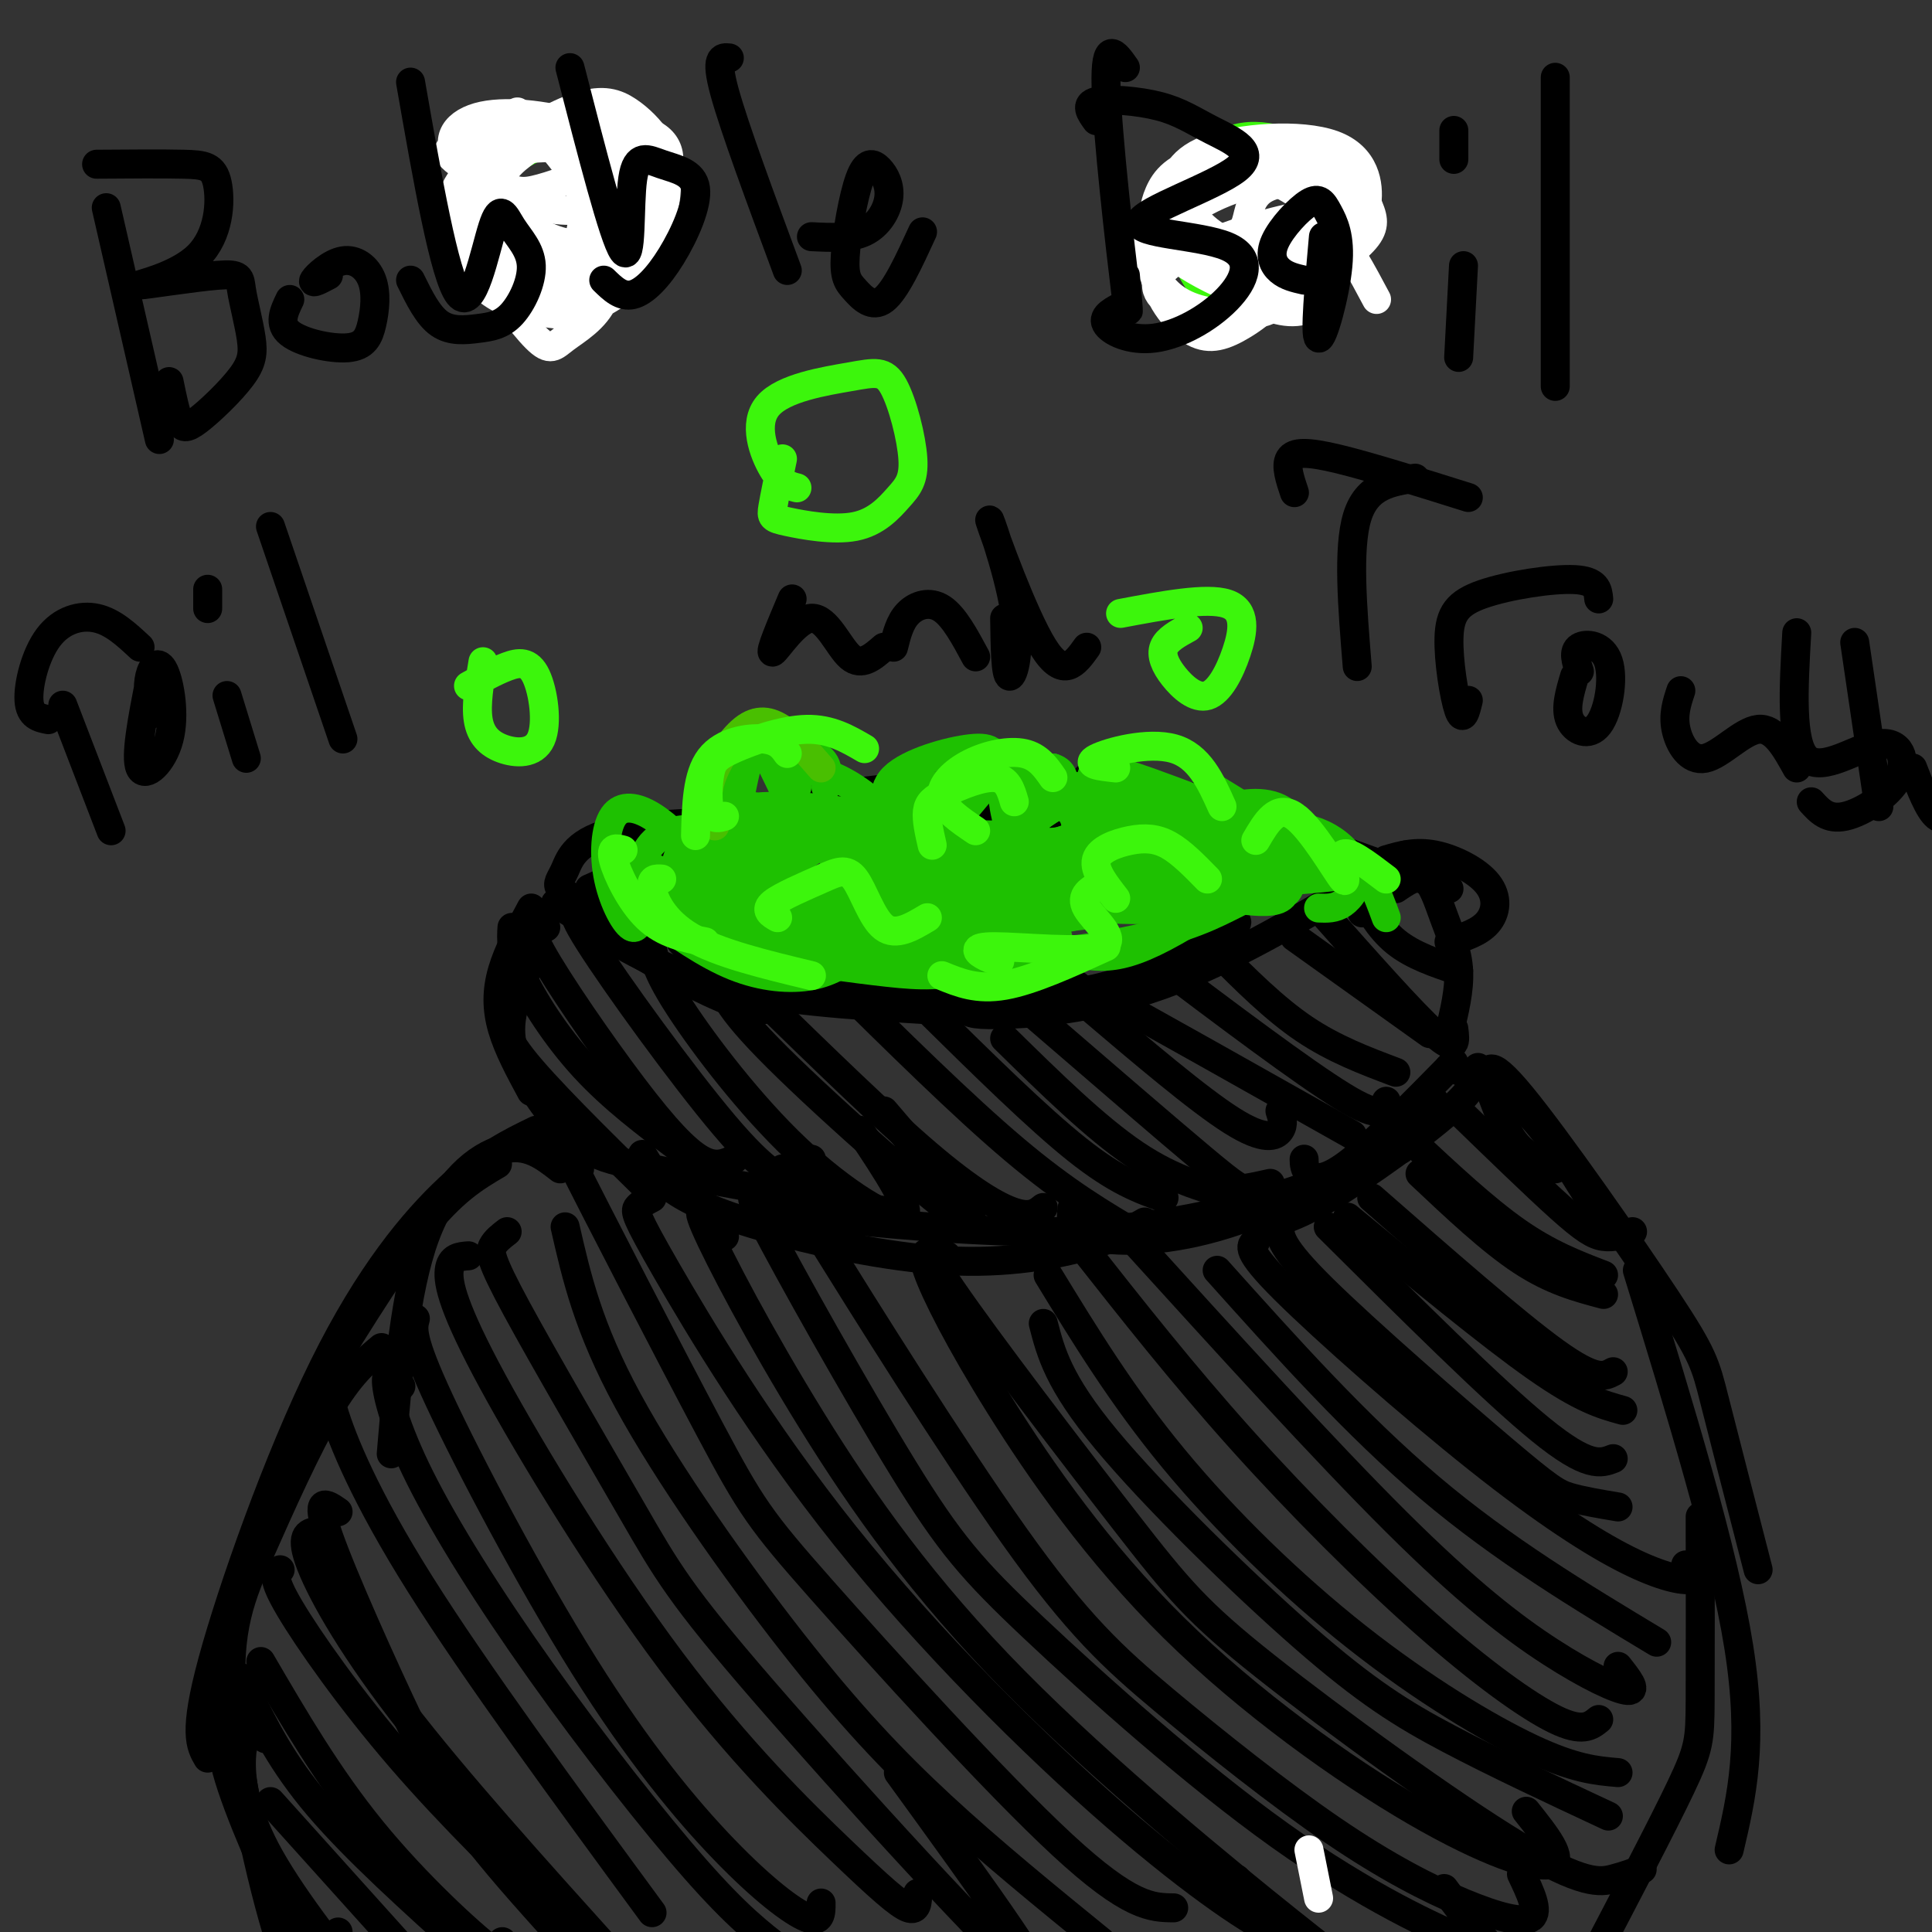 <svg viewBox='0 0 400 400' version='1.1' xmlns='http://www.w3.org/2000/svg' xmlns:xlink='http://www.w3.org/1999/xlink'><rect x="0" y="0" width="400" height="400" fill="#333333" stroke="none"/><g fill='none' stroke='#000000' stroke-width='6' stroke-linecap='round' stroke-linejoin='round'><path d='M115,187c9.800,6.044 19.600,12.089 27,16c7.400,3.911 12.400,5.689 15,6c2.600,0.311 2.800,-0.844 3,-2'/><path d='M118,186c0.156,1.311 0.311,2.622 5,6c4.689,3.378 13.911,8.822 26,12c12.089,3.178 27.044,4.089 42,5'/><path d='M141,195c1.822,1.800 3.644,3.600 7,6c3.356,2.400 8.244,5.400 21,6c12.756,0.600 33.378,-1.200 54,-3'/><path d='M161,198c4.705,3.079 9.409,6.157 16,8c6.591,1.843 15.067,2.450 25,2c9.933,-0.450 21.322,-1.956 31,-5c9.678,-3.044 17.644,-7.627 21,-10c3.356,-2.373 2.102,-2.535 0,-3c-2.102,-0.465 -5.051,-1.232 -8,-2'/><path d='M200,206c-0.292,1.101 -0.583,2.202 0,3c0.583,0.798 2.042,1.292 9,1c6.958,-0.292 19.417,-1.369 34,-7c14.583,-5.631 31.292,-15.815 48,-26'/><path d='M287,178c3.030,-0.887 6.060,-1.774 10,-1c3.940,0.774 8.792,3.208 11,6c2.208,2.792 1.774,5.940 0,8c-1.774,2.060 -4.887,3.030 -8,4'/><path d='M289,184c2.185,-1.500 4.369,-3.000 6,-2c1.631,1.000 2.708,4.500 4,8c1.292,3.500 2.798,7.000 3,11c0.202,4.000 -0.899,8.500 -2,13'/><path d='M110,188c-2.400,4.444 -4.800,8.889 -6,13c-1.200,4.111 -1.200,7.889 0,12c1.200,4.111 3.600,8.556 6,13'/><path d='M109,201c-2.000,4.917 -4.000,9.833 -3,15c1.000,5.167 5.000,10.583 9,16'/><path d='M116,242c-3.444,-2.689 -6.889,-5.378 -12,-4c-5.111,1.378 -11.889,6.822 -16,18c-4.111,11.178 -5.556,28.089 -7,45'/><path d='M103,241c-4.667,2.750 -9.333,5.500 -16,14c-6.667,8.500 -15.333,22.750 -24,37'/><path d='M111,234c-5.345,2.583 -10.690,5.167 -18,12c-7.310,6.833 -16.583,17.917 -26,37c-9.417,19.083 -18.976,46.167 -23,61c-4.024,14.833 -2.512,17.417 -1,20'/><path d='M79,279c-3.309,2.778 -6.619,5.557 -11,13c-4.381,7.443 -9.834,19.552 -14,29c-4.166,9.448 -7.045,16.236 -6,31c1.045,14.764 6.013,37.504 10,50c3.987,12.496 6.994,14.748 10,17'/><path d='M300,221c5.333,1.833 10.667,3.667 16,9c5.333,5.333 10.667,14.167 16,23'/><path d='M308,225c-0.190,-3.488 -0.381,-6.976 7,2c7.381,8.976 22.333,30.417 30,42c7.667,11.583 8.048,13.310 10,21c1.952,7.690 5.476,21.345 9,35'/><path d='M339,263c8.917,29.000 17.833,58.000 21,78c3.167,20.000 0.583,31.000 -2,42'/><path d='M352,314c0.022,14.867 0.044,29.733 0,38c-0.044,8.267 -0.156,9.933 -4,18c-3.844,8.067 -11.422,22.533 -19,37'/><path d='M51,348c-1.621,-0.979 -3.242,-1.957 -4,-1c-0.758,0.957 -0.653,3.850 -1,7c-0.347,3.150 -1.144,6.556 2,16c3.144,9.444 10.231,24.927 14,32c3.769,7.073 4.220,5.735 5,4c0.780,-1.735 1.890,-3.868 3,-6'/><path d='M55,360c-1.024,-0.607 -2.048,-1.214 -3,-1c-0.952,0.214 -1.833,1.250 -2,5c-0.167,3.750 0.381,10.214 5,19c4.619,8.786 13.310,19.893 22,31'/><path d='M118,232c-1.435,0.458 -2.869,0.917 -2,2c0.869,1.083 4.042,2.792 6,4c1.958,1.208 2.702,1.917 13,4c10.298,2.083 30.149,5.542 50,9'/><path d='M133,239c1.324,2.281 2.648,4.561 6,7c3.352,2.439 8.734,5.035 19,8c10.266,2.965 25.418,6.298 38,7c12.582,0.702 22.595,-1.228 29,-3c6.405,-1.772 9.203,-3.386 12,-5'/><path d='M162,242c1.869,3.276 3.738,6.552 3,8c-0.738,1.448 -4.085,1.069 5,2c9.085,0.931 30.600,3.174 48,3c17.400,-0.174 30.686,-2.764 42,-6c11.314,-3.236 20.657,-7.118 30,-11'/><path d='M222,250c-0.339,2.381 -0.679,4.762 4,6c4.679,1.238 14.375,1.333 26,-2c11.625,-3.333 25.179,-10.095 33,-15c7.821,-4.905 9.911,-7.952 12,-11'/><path d='M255,247c1.125,2.619 2.250,5.238 5,6c2.750,0.762 7.125,-0.333 15,-5c7.875,-4.667 19.250,-12.905 25,-18c5.750,-5.095 5.875,-7.048 6,-9'/><path d='M270,240c0.022,1.022 0.044,2.044 1,3c0.956,0.956 2.844,1.844 8,-2c5.156,-3.844 13.578,-12.422 22,-21'/><path d='M56,373c0.000,0.000 27.000,30.000 27,30'/><path d='M51,350c3.667,7.500 7.333,15.000 15,24c7.667,9.000 19.333,19.500 31,30'/><path d='M54,344c6.978,11.956 13.956,23.911 23,35c9.044,11.089 20.156,21.311 25,25c4.844,3.689 3.422,0.844 2,-2'/><path d='M58,325c-0.933,0.733 -1.867,1.467 2,8c3.867,6.533 12.533,18.867 23,31c10.467,12.133 22.733,24.067 35,36'/><path d='M66,317c-1.978,0.222 -3.956,0.444 -2,6c1.956,5.556 7.844,16.444 19,31c11.156,14.556 27.578,32.778 44,51'/><path d='M69,284c-0.933,0.889 -1.867,1.778 0,8c1.867,6.222 6.533,17.778 18,36c11.467,18.222 29.733,43.111 48,68'/><path d='M83,287c-1.530,-1.775 -3.059,-3.550 -3,-1c0.059,2.550 1.707,9.426 7,20c5.293,10.574 14.233,24.847 25,40c10.767,15.153 23.362,31.187 32,41c8.638,9.813 13.319,13.407 18,17'/><path d='M86,273c-0.536,1.992 -1.072,3.984 5,17c6.072,13.016 18.751,37.056 30,55c11.249,17.944 21.067,29.793 29,38c7.933,8.207 13.981,12.774 17,14c3.019,1.226 3.010,-0.887 3,-3'/><path d='M97,260c-1.842,0.133 -3.685,0.267 -4,3c-0.315,2.733 0.896,8.067 9,23c8.104,14.933 23.100,39.467 37,58c13.900,18.533 26.704,31.067 35,39c8.296,7.933 12.085,11.267 14,12c1.915,0.733 1.958,-1.133 2,-3'/><path d='M105,255c-1.194,0.916 -2.387,1.832 -3,3c-0.613,1.168 -0.645,2.586 5,13c5.645,10.414 16.967,29.822 24,42c7.033,12.178 9.778,17.125 27,37c17.222,19.875 48.921,54.679 56,60c7.079,5.321 -10.460,-18.839 -28,-43'/><path d='M117,254c2.375,10.405 4.750,20.810 13,36c8.250,15.190 22.375,35.167 34,50c11.625,14.833 20.750,24.524 31,34c10.250,9.476 21.625,18.738 33,28'/><path d='M120,242c-3.794,-6.589 -7.589,-13.177 -2,-2c5.589,11.177 20.560,40.120 29,56c8.440,15.880 10.349,18.699 23,33c12.651,14.301 36.043,40.086 50,53c13.957,12.914 18.478,12.957 23,13'/><path d='M135,248c-1.206,0.627 -2.411,1.254 -3,2c-0.589,0.746 -0.561,1.612 6,13c6.561,11.388 19.656,33.300 37,55c17.344,21.700 38.939,43.188 56,58c17.061,14.812 29.589,22.946 33,24c3.411,1.054 -2.294,-4.973 -8,-11'/><path d='M150,256c-3.343,-4.122 -6.686,-8.244 -4,-2c2.686,6.244 11.400,22.853 22,40c10.600,17.147 23.086,34.832 42,54c18.914,19.168 44.255,39.818 57,50c12.745,10.182 12.893,9.895 14,10c1.107,0.105 3.173,0.601 4,0c0.827,-0.601 0.413,-2.301 0,-4'/><path d='M162,256c-4.487,-6.344 -8.974,-12.688 -4,-3c4.974,9.688 19.411,35.407 29,51c9.589,15.593 14.332,21.059 27,33c12.668,11.941 33.262,30.355 51,43c17.738,12.645 32.622,19.520 39,22c6.378,2.480 4.251,0.566 2,-2c-2.251,-2.566 -4.625,-5.783 -7,-9'/><path d='M173,261c-4.555,-7.221 -9.111,-14.442 -2,-3c7.111,11.442 25.888,41.545 39,60c13.112,18.455 20.561,25.260 31,34c10.439,8.740 23.870,19.415 35,27c11.130,7.585 19.958,12.081 27,15c7.042,2.919 12.298,4.263 14,3c1.702,-1.263 -0.149,-5.131 -2,-9'/><path d='M194,260c-1.796,-0.788 -3.591,-1.575 -2,3c1.591,4.575 6.570,14.513 15,28c8.430,13.487 20.311,30.522 36,46c15.689,15.478 35.185,29.398 50,38c14.815,8.602 24.947,11.886 28,11c3.053,-0.886 -0.974,-5.943 -5,-11'/><path d='M196,260c-3.156,-1.852 -6.313,-3.703 1,7c7.313,10.703 25.095,33.962 36,48c10.905,14.038 14.933,18.856 29,30c14.067,11.144 38.172,28.616 52,37c13.828,8.384 17.379,7.681 20,7c2.621,-0.681 4.310,-1.341 6,-2'/><path d='M216,274c1.554,6.036 3.107,12.071 13,24c9.893,11.929 28.125,29.750 41,41c12.875,11.250 20.393,15.929 30,21c9.607,5.071 21.304,10.536 33,16'/><path d='M217,264c7.655,12.530 15.310,25.060 26,38c10.690,12.940 24.417,26.292 38,37c13.583,10.708 27.024,18.774 36,23c8.976,4.226 13.488,4.613 18,5'/><path d='M224,258c10.399,13.202 20.798,26.405 33,40c12.202,13.595 26.208,27.583 38,38c11.792,10.417 21.369,17.262 27,20c5.631,2.738 7.315,1.369 9,0'/><path d='M234,256c20.113,22.149 40.226,44.298 55,59c14.774,14.702 24.208,21.958 32,27c7.792,5.042 13.940,7.869 16,8c2.060,0.131 0.030,-2.435 -2,-5'/><path d='M252,263c14.417,16.083 28.833,32.167 44,45c15.167,12.833 31.083,22.417 47,32'/><path d='M260,257c-1.159,0.863 -2.319,1.726 6,10c8.319,8.274 26.116,23.960 40,35c13.884,11.040 23.853,17.434 31,21c7.147,3.566 11.470,4.305 13,4c1.530,-0.305 0.265,-1.652 -1,-3'/><path d='M265,254c-0.024,2.048 -0.048,4.095 9,13c9.048,8.905 27.167,24.667 37,33c9.833,8.333 11.381,9.238 14,10c2.619,0.762 6.310,1.381 10,2'/><path d='M275,254c17.083,17.000 34.167,34.000 44,42c9.833,8.000 12.417,7.000 15,6'/><path d='M279,252c14.750,12.167 29.500,24.333 39,31c9.500,6.667 13.750,7.833 18,9'/><path d='M284,248c14.833,13.000 29.667,26.000 38,32c8.333,6.000 10.167,5.000 12,4'/><path d='M294,243c7.333,6.917 14.667,13.833 21,18c6.333,4.167 11.667,5.583 17,7'/><path d='M292,236c7.667,7.167 15.333,14.333 22,19c6.667,4.667 12.333,6.833 18,9'/><path d='M302,230c8.000,7.756 16.000,15.511 21,20c5.000,4.489 7.000,5.711 9,6c2.000,0.289 4.000,-0.356 6,-1'/><path d='M309,227c1.417,3.750 2.833,7.500 5,10c2.167,2.500 5.083,3.750 8,5'/><path d='M106,210c-1.333,1.500 -2.667,3.000 2,9c4.667,6.000 15.333,16.500 26,27'/><path d='M106,192c-0.156,2.489 -0.311,4.978 2,10c2.311,5.022 7.089,12.578 13,19c5.911,6.422 12.956,11.711 20,17'/><path d='M113,192c-2.196,-0.607 -4.393,-1.214 -1,5c3.393,6.214 12.375,19.250 19,28c6.625,8.750 10.893,13.214 14,15c3.107,1.786 5.054,0.893 7,0'/><path d='M123,191c-3.201,-2.266 -6.402,-4.533 -1,4c5.402,8.533 19.407,27.864 28,38c8.593,10.136 11.775,11.075 14,12c2.225,0.925 3.493,1.836 4,1c0.507,-0.836 0.254,-3.418 0,-6'/><path d='M135,196c0.530,2.738 1.060,5.476 6,13c4.940,7.524 14.292,19.833 24,29c9.708,9.167 19.774,15.190 22,14c2.226,-1.190 -3.387,-9.595 -9,-18'/><path d='M149,202c0.356,2.889 0.711,5.778 12,17c11.289,11.222 33.511,30.778 39,34c5.489,3.222 -5.756,-9.889 -17,-23'/><path d='M158,207c12.489,12.156 24.978,24.311 34,32c9.022,7.689 14.578,10.911 18,12c3.422,1.089 4.711,0.044 6,-1'/><path d='M172,202c13.667,13.500 27.333,27.000 38,36c10.667,9.000 18.333,13.500 26,18'/><path d='M192,209c11.417,11.250 22.833,22.500 31,29c8.167,6.500 13.083,8.250 18,10'/><path d='M208,215c9.417,9.250 18.833,18.500 27,24c8.167,5.500 15.083,7.250 22,9'/><path d='M214,210c13.889,11.978 27.778,23.956 35,30c7.222,6.044 7.778,6.156 9,6c1.222,-0.156 3.111,-0.578 5,-1'/><path d='M225,208c11.556,9.822 23.111,19.644 30,24c6.889,4.356 9.111,3.244 10,2c0.889,-1.244 0.444,-2.622 0,-4'/><path d='M232,209c-5.000,-3.167 -10.000,-6.333 -2,-2c8.000,4.333 29.000,16.167 50,28'/><path d='M238,198c15.917,12.000 31.833,24.000 40,29c8.167,5.000 8.583,3.000 9,1'/><path d='M252,197c5.917,5.917 11.833,11.833 18,16c6.167,4.167 12.583,6.583 19,9'/><path d='M268,194c0.000,0.000 28.000,20.000 28,20'/><path d='M273,188c9.667,10.917 19.333,21.833 24,26c4.667,4.167 4.333,1.583 4,-1'/><path d='M281,184c2.250,4.083 4.500,8.167 8,11c3.500,2.833 8.250,4.417 13,6'/><path d='M122,188c-2.571,-1.464 -5.143,-2.929 -6,-4c-0.857,-1.071 0.000,-1.750 1,-4c1.000,-2.250 2.143,-6.071 11,-8c8.857,-1.929 25.429,-1.964 42,-2'/><path d='M122,184c13.822,-6.178 27.644,-12.356 39,-16c11.356,-3.644 20.244,-4.756 28,-5c7.756,-0.244 14.378,0.378 21,1'/><path d='M131,187c-2.421,0.271 -4.842,0.542 -5,-1c-0.158,-1.542 1.947,-4.898 3,-8c1.053,-3.102 1.053,-5.951 18,-8c16.947,-2.049 50.842,-3.300 67,-3c16.158,0.300 14.579,2.150 13,4'/><path d='M135,179c-1.844,-1.556 -3.689,-3.111 3,-5c6.689,-1.889 21.911,-4.111 45,-5c23.089,-0.889 54.044,-0.444 85,0'/><path d='M195,166c12.304,-0.565 24.607,-1.131 32,-1c7.393,0.131 9.875,0.958 18,4c8.125,3.042 21.893,8.298 29,12c7.107,3.702 7.554,5.851 8,8'/><path d='M225,161c4.833,0.083 9.667,0.167 20,4c10.333,3.833 26.167,11.417 42,19'/><path d='M247,165c0.000,0.000 53.000,19.000 53,19'/></g>
<g fill='none' stroke='#1EC101' stroke-width='6' stroke-linecap='round' stroke-linejoin='round'><path d='M133,185c-0.297,3.711 -0.593,7.423 -2,7c-1.407,-0.423 -3.923,-4.979 -5,-10c-1.077,-5.021 -0.713,-10.506 1,-13c1.713,-2.494 4.775,-1.998 8,0c3.225,1.998 6.612,5.499 10,9'/><path d='M136,180c-1.283,0.334 -2.566,0.669 -3,0c-0.434,-0.669 -0.019,-2.340 1,-4c1.019,-1.660 2.642,-3.307 6,-4c3.358,-0.693 8.452,-0.432 10,1c1.548,1.432 -0.451,4.033 -3,5c-2.549,0.967 -5.648,0.299 -4,-1c1.648,-1.299 8.042,-3.228 11,-5c2.958,-1.772 2.479,-3.386 2,-5'/><path d='M155,176c-1.548,0.958 -3.095,1.917 -3,-2c0.095,-3.917 1.833,-12.708 3,-17c1.167,-4.292 1.762,-4.083 3,-2c1.238,2.083 3.119,6.042 5,10'/><path d='M156,168c-2.304,-1.899 -4.607,-3.798 -6,-6c-1.393,-2.202 -1.875,-4.708 2,-6c3.875,-1.292 12.107,-1.369 16,0c3.893,1.369 3.446,4.185 3,7'/><path d='M165,163c-1.111,-1.162 -2.222,-2.324 -1,-3c1.222,-0.676 4.776,-0.866 9,1c4.224,1.866 9.116,5.789 9,7c-0.116,1.211 -5.241,-0.289 -2,-2c3.241,-1.711 14.848,-3.633 20,-4c5.152,-0.367 3.850,0.822 2,3c-1.850,2.178 -4.249,5.347 -6,6c-1.751,0.653 -2.856,-1.209 -3,-3c-0.144,-1.791 0.673,-3.512 5,-5c4.327,-1.488 12.163,-2.744 20,-4'/><path d='M218,159c3.535,1.008 2.371,5.530 0,8c-2.371,2.470 -5.950,2.890 -8,2c-2.050,-0.890 -2.572,-3.090 0,-4c2.572,-0.910 8.237,-0.531 12,0c3.763,0.531 5.625,1.213 7,4c1.375,2.787 2.263,7.678 2,9c-0.263,1.322 -1.679,-0.924 -4,-4c-2.321,-3.076 -5.548,-6.982 1,-7c6.548,-0.018 22.871,3.852 27,6c4.129,2.148 -3.935,2.574 -12,3'/><path d='M243,176c-1.007,-0.887 2.477,-4.605 7,-7c4.523,-2.395 10.086,-3.467 14,-2c3.914,1.467 6.178,5.474 6,8c-0.178,2.526 -2.797,3.572 -5,4c-2.203,0.428 -3.988,0.237 -6,-1c-2.012,-1.237 -4.249,-3.519 -3,-5c1.249,-1.481 5.984,-2.162 10,-2c4.016,0.162 7.314,1.167 10,3c2.686,1.833 4.762,4.493 5,7c0.238,2.507 -1.360,4.859 -3,6c-1.640,1.141 -3.320,1.070 -5,1'/><path d='M134,189c6.044,4.311 12.089,8.622 18,11c5.911,2.378 11.689,2.822 16,2c4.311,-0.822 7.156,-2.911 10,-5'/><path d='M141,187c2.857,3.280 5.714,6.560 13,9c7.286,2.440 19.000,4.042 27,5c8.000,0.958 12.286,1.274 18,0c5.714,-1.274 12.857,-4.137 20,-7'/><path d='M172,196c-3.314,1.925 -6.628,3.850 4,4c10.628,0.150 35.199,-1.475 51,-4c15.801,-2.525 22.831,-5.949 27,-8c4.169,-2.051 5.477,-2.729 6,-4c0.523,-1.271 0.262,-3.136 0,-5'/><path d='M218,196c3.244,1.000 6.489,2.000 10,2c3.511,0.000 7.289,-1.000 13,-4c5.711,-3.000 13.356,-8.000 21,-13'/><path d='M152,190c1.631,-0.295 3.261,-0.589 4,0c0.739,0.589 0.586,2.062 -1,3c-1.586,0.938 -4.607,1.340 -8,-1c-3.393,-2.340 -7.159,-7.421 -8,-10c-0.841,-2.579 1.241,-2.655 6,-2c4.759,0.655 12.194,2.040 15,5c2.806,2.960 0.982,7.493 -2,10c-2.982,2.507 -7.123,2.987 -11,1c-3.877,-1.987 -7.489,-6.441 -8,-9c-0.511,-2.559 2.078,-3.224 8,-3c5.922,0.224 15.175,1.339 18,3c2.825,1.661 -0.778,3.870 -3,5c-2.222,1.130 -3.063,1.180 -6,0c-2.937,-1.180 -7.968,-3.590 -13,-6'/><path d='M143,186c-2.785,-2.238 -3.249,-4.833 -3,-7c0.249,-2.167 1.211,-3.906 6,-5c4.789,-1.094 13.405,-1.543 20,0c6.595,1.543 11.170,5.076 13,8c1.830,2.924 0.916,5.238 -2,6c-2.916,0.762 -7.836,-0.027 -14,-3c-6.164,-2.973 -13.574,-8.131 -15,-11c-1.426,-2.869 3.132,-3.449 9,-3c5.868,0.449 13.047,1.926 18,4c4.953,2.074 7.680,4.744 8,7c0.320,2.256 -1.769,4.097 -6,4c-4.231,-0.097 -10.606,-2.134 -14,-4c-3.394,-1.866 -3.807,-3.562 -5,-6c-1.193,-2.438 -3.167,-5.618 1,-7c4.167,-1.382 14.476,-0.966 20,0c5.524,0.966 6.262,2.483 7,4'/><path d='M186,173c2.135,1.399 3.972,2.898 5,5c1.028,2.102 1.247,4.808 0,7c-1.247,2.192 -3.959,3.869 -10,3c-6.041,-0.869 -15.412,-4.285 -20,-8c-4.588,-3.715 -4.395,-7.728 -5,-10c-0.605,-2.272 -2.008,-2.804 2,-3c4.008,-0.196 13.428,-0.056 21,2c7.572,2.056 13.295,6.027 18,11c4.705,4.973 8.392,10.949 6,14c-2.392,3.051 -10.862,3.178 -18,2c-7.138,-1.178 -12.944,-3.661 -17,-8c-4.056,-4.339 -6.363,-10.533 -6,-14c0.363,-3.467 3.396,-4.208 11,-2c7.604,2.208 19.778,7.364 26,11c6.222,3.636 6.492,5.753 4,8c-2.492,2.247 -7.746,4.623 -13,7'/><path d='M190,198c-6.139,1.055 -14.986,0.193 -21,-2c-6.014,-2.193 -9.193,-5.718 -9,-8c0.193,-2.282 3.760,-3.322 10,-4c6.240,-0.678 15.154,-0.996 23,0c7.846,0.996 14.624,3.304 17,5c2.376,1.696 0.351,2.778 -4,4c-4.351,1.222 -11.028,2.584 -19,2c-7.972,-0.584 -17.239,-3.113 -24,-5c-6.761,-1.887 -11.016,-3.132 -3,-5c8.016,-1.868 28.302,-4.361 40,-5c11.698,-0.639 14.806,0.575 15,2c0.194,1.425 -2.528,3.061 -6,4c-3.472,0.939 -7.693,1.179 -14,0c-6.307,-1.179 -14.698,-3.779 -19,-6c-4.302,-2.221 -4.515,-4.063 -4,-5c0.515,-0.937 1.757,-0.968 3,-1'/><path d='M175,174c7.261,-0.602 23.915,-1.606 33,-1c9.085,0.606 10.602,2.823 10,6c-0.602,3.177 -3.324,7.313 -6,9c-2.676,1.687 -5.307,0.924 -9,0c-3.693,-0.924 -8.448,-2.010 -12,-4c-3.552,-1.990 -5.900,-4.884 -6,-7c-0.100,-2.116 2.049,-3.455 6,-4c3.951,-0.545 9.703,-0.295 15,0c5.297,0.295 10.140,0.634 15,3c4.860,2.366 9.738,6.759 12,9c2.262,2.241 1.906,2.331 -1,3c-2.906,0.669 -8.364,1.916 -14,2c-5.636,0.084 -11.449,-0.994 -16,-3c-4.551,-2.006 -7.838,-4.940 -9,-7c-1.162,-2.060 -0.197,-3.247 7,-4c7.197,-0.753 20.628,-1.072 29,0c8.372,1.072 11.686,3.536 15,6'/><path d='M244,182c2.549,1.701 1.421,2.952 -1,4c-2.421,1.048 -6.136,1.893 -15,2c-8.864,0.107 -22.878,-0.522 -26,-2c-3.122,-1.478 4.646,-3.804 12,-5c7.354,-1.196 14.292,-1.260 20,-1c5.708,0.260 10.187,0.846 13,2c2.813,1.154 3.962,2.878 5,4c1.038,1.122 1.965,1.644 -3,2c-4.965,0.356 -15.822,0.546 -22,0c-6.178,-0.546 -7.678,-1.829 -7,-4c0.678,-2.171 3.532,-5.231 13,-6c9.468,-0.769 25.549,0.755 27,2c1.451,1.245 -11.728,2.213 -17,2c-5.272,-0.213 -2.636,-1.606 0,-3'/><path d='M243,179c3.503,-1.291 12.260,-3.018 17,-3c4.740,0.018 5.462,1.780 6,4c0.538,2.220 0.893,4.900 -1,6c-1.893,1.100 -6.033,0.622 -10,0c-3.967,-0.622 -7.761,-1.389 -8,-4c-0.239,-2.611 3.077,-7.065 7,-8c3.923,-0.935 8.452,1.650 11,3c2.548,1.350 3.113,1.467 3,3c-0.113,1.533 -0.906,4.483 -2,5c-1.094,0.517 -2.489,-1.397 -3,-3c-0.511,-1.603 -0.138,-2.893 5,-3c5.138,-0.107 15.039,0.969 11,2c-4.039,1.031 -22.020,2.015 -40,3'/><path d='M239,184c-11.937,0.150 -21.781,-0.973 -25,-3c-3.219,-2.027 0.185,-4.956 6,-7c5.815,-2.044 14.040,-3.203 18,-2c3.960,1.203 3.656,4.768 1,8c-2.656,3.232 -7.665,6.130 -12,8c-4.335,1.870 -7.996,2.710 -14,3c-6.004,0.290 -14.351,0.030 -21,-1c-6.649,-1.030 -11.599,-2.829 -5,-6c6.599,-3.171 24.745,-7.715 32,-9c7.255,-1.285 3.617,0.688 3,2c-0.617,1.312 1.787,1.962 -2,5c-3.787,3.038 -13.766,8.463 -23,10c-9.234,1.537 -17.722,-0.815 -24,-3c-6.278,-2.185 -10.344,-4.204 -10,-7c0.344,-2.796 5.098,-6.370 9,-8c3.902,-1.630 6.951,-1.315 10,-1'/><path d='M182,173c3.894,-0.079 8.628,0.222 13,2c4.372,1.778 8.382,5.033 5,8c-3.382,2.967 -14.158,5.646 -22,5c-7.842,-0.646 -12.752,-4.616 -16,-7c-3.248,-2.384 -4.836,-3.180 -3,-5c1.836,-1.820 7.096,-4.663 13,-6c5.904,-1.337 12.452,-1.169 19,-1'/><path d='M193,171c-2.406,0.404 -4.813,0.808 -7,-1c-2.187,-1.808 -4.155,-5.827 -1,-9c3.155,-3.173 11.433,-5.501 16,-6c4.567,-0.499 5.423,0.830 6,5c0.577,4.170 0.876,11.179 3,12c2.124,0.821 6.072,-4.548 9,-5c2.928,-0.452 4.837,4.014 3,6c-1.837,1.986 -7.418,1.493 -13,1'/><path d='M209,174c-1.948,-1.736 -0.318,-6.577 3,-9c3.318,-2.423 8.324,-2.427 13,-2c4.676,0.427 9.022,1.287 12,3c2.978,1.713 4.586,4.280 2,5c-2.586,0.720 -9.367,-0.407 -12,-2c-2.633,-1.593 -1.117,-3.653 -1,-6c0.117,-2.347 -1.165,-4.979 6,-3c7.165,1.979 22.775,8.571 26,9c3.225,0.429 -5.936,-5.306 -7,-6c-1.064,-0.694 5.968,3.653 13,8'/><path d='M264,171c3.220,2.785 4.770,5.746 4,6c-0.770,0.254 -3.861,-2.201 -2,-3c1.861,-0.799 8.675,0.057 13,3c4.325,2.943 6.163,7.971 8,13'/></g>
<g fill='none' stroke='#49BF01' stroke-width='6' stroke-linecap='round' stroke-linejoin='round'><path d='M148,171c-1.024,-2.607 -2.048,-5.214 -1,-9c1.048,-3.786 4.167,-8.750 7,-11c2.833,-2.250 5.381,-1.786 8,0c2.619,1.786 5.310,4.893 8,8'/></g>
<g fill='none' stroke='#3CF60C' stroke-width='6' stroke-linecap='round' stroke-linejoin='round'><path d='M144,173c0.156,-6.244 0.311,-12.489 3,-16c2.689,-3.511 7.911,-4.289 11,-4c3.089,0.289 4.044,1.644 5,3'/><path d='M150,169c-1.217,0.370 -2.434,0.740 -3,-1c-0.566,-1.740 -0.482,-5.590 0,-8c0.482,-2.410 1.360,-3.380 5,-5c3.640,-1.620 10.040,-3.892 15,-4c4.960,-0.108 8.480,1.946 12,4'/><path d='M193,175c-0.601,-2.625 -1.202,-5.250 -1,-7c0.202,-1.750 1.208,-2.625 4,-4c2.792,-1.375 7.369,-3.250 10,-3c2.631,0.250 3.315,2.625 4,5'/><path d='M202,172c-3.345,-2.256 -6.690,-4.512 -7,-7c-0.310,-2.488 2.417,-5.208 6,-7c3.583,-1.792 8.024,-2.655 11,-2c2.976,0.655 4.488,2.827 6,5'/><path d='M161,190c-1.376,-0.785 -2.753,-1.569 -1,-3c1.753,-1.431 6.635,-3.507 10,-5c3.365,-1.493 5.214,-2.402 7,0c1.786,2.402 3.510,8.115 6,10c2.490,1.885 5.745,-0.057 9,-2'/><path d='M231,186c-2.292,-2.940 -4.583,-5.881 -4,-8c0.583,-2.119 4.042,-3.417 7,-4c2.958,-0.583 5.417,-0.452 8,1c2.583,1.452 5.292,4.226 8,7'/><path d='M231,159c-3.244,-0.356 -6.489,-0.711 -4,-2c2.489,-1.289 10.711,-3.511 16,-2c5.289,1.511 7.644,6.756 10,12'/><path d='M260,174c2.196,-3.762 4.393,-7.524 8,-5c3.607,2.524 8.625,11.333 10,13c1.375,1.667 -0.893,-3.810 0,-5c0.893,-1.190 4.946,1.905 9,5'/><path d='M129,176c-1.356,-0.378 -2.711,-0.756 -2,2c0.711,2.756 3.489,8.644 7,12c3.511,3.356 7.756,4.178 12,5'/><path d='M137,182c-1.178,-0.089 -2.356,-0.178 -2,2c0.356,2.178 2.244,6.622 8,10c5.756,3.378 15.378,5.689 25,8'/><path d='M228,183c-2.254,1.193 -4.507,2.386 -3,5c1.507,2.614 6.775,6.649 3,8c-3.775,1.351 -16.593,0.018 -22,0c-5.407,-0.018 -3.402,1.281 -2,2c1.402,0.719 2.201,0.860 3,1'/><path d='M229,196c-7.667,3.500 -15.333,7.000 -21,8c-5.667,1.000 -9.333,-0.500 -13,-2'/><path d='M165,101c-1.548,-0.388 -3.095,-0.775 -5,-4c-1.905,-3.225 -4.166,-9.286 -1,-13c3.166,-3.714 11.760,-5.081 17,-6c5.240,-0.919 7.128,-1.391 9,2c1.872,3.391 3.730,10.646 4,15c0.270,4.354 -1.046,5.808 -3,8c-1.954,2.192 -4.544,5.124 -9,6c-4.456,0.876 -10.777,-0.303 -14,-1c-3.223,-0.697 -3.350,-0.914 -3,-3c0.350,-2.086 1.175,-6.043 2,-10'/><path d='M272,34c-4.956,-2.082 -9.912,-4.163 -15,-3c-5.088,1.163 -10.309,5.572 -12,11c-1.691,5.428 0.148,11.875 3,16c2.852,4.125 6.718,5.928 12,4c5.282,-1.928 11.982,-7.586 15,-13c3.018,-5.414 2.355,-10.585 0,-14c-2.355,-3.415 -6.403,-5.073 -10,-6c-3.597,-0.927 -6.742,-1.122 -10,0c-3.258,1.122 -6.629,3.561 -10,6'/><path d='M106,25c-4.104,2.985 -8.209,5.970 -9,11c-0.791,5.030 1.730,12.103 5,17c3.270,4.897 7.288,7.616 12,8c4.712,0.384 10.119,-1.567 13,-8c2.881,-6.433 3.237,-17.347 0,-22c-3.237,-4.653 -10.068,-3.044 -15,-1c-4.932,2.044 -7.966,4.522 -11,7'/><path d='M246,130c-2.171,1.183 -4.342,2.367 -5,4c-0.658,1.633 0.197,3.717 2,6c1.803,2.283 4.556,4.767 7,4c2.444,-0.767 4.581,-4.783 6,-9c1.419,-4.217 2.120,-8.633 -2,-10c-4.120,-1.367 -13.060,0.317 -22,2'/><path d='M100,137c-0.747,4.431 -1.495,8.862 -1,12c0.495,3.138 2.232,4.982 5,6c2.768,1.018 6.567,1.211 8,-2c1.433,-3.211 0.501,-9.826 -1,-13c-1.501,-3.174 -3.572,-2.907 -6,-2c-2.428,0.907 -5.214,2.453 -8,4'/></g>
<g fill='none' stroke='#FFFFFF' stroke-width='6' stroke-linecap='round' stroke-linejoin='round'><path d='M110,26c-2.050,-2.000 -4.100,-4.000 -2,-2c2.100,2.000 8.349,8.000 11,13c2.651,5.000 1.706,8.999 1,12c-0.706,3.001 -1.171,5.003 -4,6c-2.829,0.997 -8.023,0.989 -11,-3c-2.977,-3.989 -3.736,-11.959 -3,-17c0.736,-5.041 2.969,-7.153 6,-8c3.031,-0.847 6.860,-0.428 10,3c3.140,3.428 5.591,9.865 7,16c1.409,6.135 1.775,11.967 0,16c-1.775,4.033 -5.690,6.266 -8,8c-2.310,1.734 -3.016,2.970 -6,0c-2.984,-2.970 -8.246,-10.147 -11,-15c-2.754,-4.853 -3.001,-7.384 -2,-11c1.001,-3.616 3.251,-8.318 5,-11c1.749,-2.682 2.996,-3.345 7,-3c4.004,0.345 10.763,1.697 15,3c4.237,1.303 5.950,2.555 8,5c2.050,2.445 4.437,6.081 4,10c-0.437,3.919 -3.696,8.120 -7,11c-3.304,2.880 -6.652,4.440 -10,6'/><path d='M120,65c-4.752,0.623 -11.631,-0.819 -16,-3c-4.369,-2.181 -6.229,-5.103 -8,-9c-1.771,-3.897 -3.454,-8.771 -2,-13c1.454,-4.229 6.044,-7.814 14,-9c7.956,-1.186 19.277,0.026 25,3c5.723,2.974 5.847,7.709 2,13c-3.847,5.291 -11.667,11.138 -17,13c-5.333,1.862 -8.180,-0.259 -10,-2c-1.820,-1.741 -2.614,-3.101 -4,-5c-1.386,-1.899 -3.364,-4.337 -4,-8c-0.636,-3.663 0.069,-8.551 4,-13c3.931,-4.449 11.089,-8.460 16,-10c4.911,-1.540 7.574,-0.608 10,1c2.426,1.608 4.615,3.892 6,6c1.385,2.108 1.967,4.038 2,8c0.033,3.962 -0.481,9.954 -5,15c-4.519,5.046 -13.042,9.145 -20,9c-6.958,-0.145 -12.349,-4.534 -15,-8c-2.651,-3.466 -2.560,-6.010 -3,-8c-0.440,-1.990 -1.411,-3.426 1,-6c2.411,-2.574 8.206,-6.287 14,-10'/><path d='M110,29c6.937,-2.456 17.281,-3.596 23,-2c5.719,1.596 6.814,5.927 4,11c-2.814,5.073 -9.535,10.886 -15,14c-5.465,3.114 -9.673,3.528 -13,1c-3.327,-2.528 -5.774,-7.997 -6,-12c-0.226,-4.003 1.768,-6.540 5,-9c3.232,-2.460 7.704,-4.844 12,-6c4.296,-1.156 8.418,-1.084 11,0c2.582,1.084 3.625,3.182 3,7c-0.625,3.818 -2.917,9.357 -6,13c-3.083,3.643 -6.956,5.390 -12,4c-5.044,-1.390 -11.260,-5.917 -14,-9c-2.740,-3.083 -2.004,-4.721 -1,-7c1.004,-2.279 2.277,-5.199 5,-7c2.723,-1.801 6.895,-2.483 11,-2c4.105,0.483 8.144,2.130 11,4c2.856,1.870 4.530,3.963 4,6c-0.530,2.037 -3.265,4.019 -6,6'/><path d='M126,41c-2.777,1.839 -6.718,3.438 -13,2c-6.282,-1.438 -14.904,-5.912 -18,-10c-3.096,-4.088 -0.667,-7.790 5,-9c5.667,-1.210 14.572,0.073 20,2c5.428,1.927 7.381,4.500 5,7c-2.381,2.500 -9.094,4.928 -13,6c-3.906,1.072 -5.006,0.788 -9,-1c-3.994,-1.788 -10.882,-5.078 -10,-7c0.882,-1.922 9.535,-2.474 16,-2c6.465,0.474 10.740,1.974 14,3c3.260,1.026 5.503,1.579 6,3c0.497,1.421 -0.751,3.711 -2,6'/><path d='M246,46c-3.246,0.707 -6.492,1.414 -4,3c2.492,1.586 10.724,4.051 16,7c5.276,2.949 7.598,6.382 5,8c-2.598,1.618 -10.115,1.421 -15,0c-4.885,-1.421 -7.137,-4.065 -9,-7c-1.863,-2.935 -3.337,-6.159 -1,-10c2.337,-3.841 8.485,-8.299 17,-10c8.515,-1.701 19.397,-0.646 24,2c4.603,2.646 2.929,6.881 0,11c-2.929,4.119 -7.111,8.121 -11,10c-3.889,1.879 -7.485,1.634 -12,0c-4.515,-1.634 -9.948,-4.658 -13,-7c-3.052,-2.342 -3.723,-4.004 -4,-6c-0.277,-1.996 -0.161,-4.327 1,-7c1.161,-2.673 3.366,-5.689 10,-7c6.634,-1.311 17.696,-0.919 24,1c6.304,1.919 7.851,5.363 9,8c1.149,2.637 1.900,4.468 0,7c-1.900,2.532 -6.450,5.766 -11,9'/><path d='M272,58c-3.334,2.555 -6.170,4.443 -12,2c-5.830,-2.443 -14.656,-9.218 -18,-13c-3.344,-3.782 -1.208,-4.572 0,-7c1.208,-2.428 1.486,-6.494 8,-9c6.514,-2.506 19.263,-3.451 26,-1c6.737,2.451 7.462,8.297 7,12c-0.462,3.703 -2.112,5.262 -4,7c-1.888,1.738 -4.014,3.653 -9,4c-4.986,0.347 -12.831,-0.876 -18,-4c-5.169,-3.124 -7.661,-8.150 -7,-12c0.661,-3.850 4.474,-6.525 9,-7c4.526,-0.475 9.764,1.250 13,5c3.236,3.750 4.470,9.524 4,14c-0.470,4.476 -2.645,7.655 -6,9c-3.355,1.345 -7.889,0.855 -12,-1c-4.111,-1.855 -7.799,-5.076 -8,-10c-0.201,-4.924 3.085,-11.550 7,-14c3.915,-2.450 8.457,-0.725 13,1'/><path d='M265,34c3.180,1.721 4.631,5.525 5,10c0.369,4.475 -0.343,9.623 -3,14c-2.657,4.377 -7.260,7.984 -11,10c-3.740,2.016 -6.617,2.441 -10,0c-3.383,-2.441 -7.273,-7.747 -7,-13c0.273,-5.253 4.709,-10.453 12,-14c7.291,-3.547 17.438,-5.442 24,-5c6.562,0.442 9.541,3.220 6,9c-3.541,5.780 -13.602,14.563 -22,18c-8.398,3.437 -15.134,1.529 -18,-1c-2.866,-2.529 -1.861,-5.678 4,-9c5.861,-3.322 16.578,-6.818 23,-8c6.422,-1.182 8.549,-0.052 6,2c-2.549,2.052 -9.775,5.026 -17,8'/><path d='M257,55c0.317,-1.157 9.610,-8.050 15,-8c5.390,0.050 6.877,7.042 6,6c-0.877,-1.042 -4.116,-10.118 -4,-10c0.116,0.118 3.589,9.430 1,12c-2.589,2.570 -11.238,-1.601 -15,-4c-3.762,-2.399 -2.636,-3.025 -2,-5c0.636,-1.975 0.782,-5.299 4,-7c3.218,-1.701 9.509,-1.779 13,-2c3.491,-0.221 4.183,-0.585 4,4c-0.183,4.585 -1.242,14.119 -4,19c-2.758,4.881 -7.217,5.109 -11,4c-3.783,-1.109 -6.892,-3.554 -10,-6'/><path d='M254,58c-3.244,-4.063 -6.353,-11.221 -7,-15c-0.647,-3.779 1.167,-4.178 4,-5c2.833,-0.822 6.686,-2.068 11,-1c4.314,1.068 9.090,4.448 13,9c3.910,4.552 6.955,10.276 10,16'/><path d='M271,383c0.000,0.000 2.000,10.000 2,10'/></g>
<g fill='none' stroke='#000000' stroke-width='6' stroke-linecap='round' stroke-linejoin='round'><path d='M22,43c0.000,0.000 11.000,48.000 11,48'/><path d='M20,34c6.823,-0.051 13.647,-0.103 18,0c4.353,0.103 6.236,0.360 7,4c0.764,3.640 0.408,10.664 -4,15c-4.408,4.336 -12.869,5.985 -12,6c0.869,0.015 11.068,-1.603 16,-2c4.932,-0.397 4.598,0.428 5,3c0.402,2.572 1.542,6.891 2,10c0.458,3.109 0.236,5.009 -2,8c-2.236,2.991 -6.487,7.075 -9,9c-2.513,1.925 -3.290,1.693 -4,0c-0.710,-1.693 -1.355,-4.846 -2,-8'/><path d='M60,62c-1.217,2.529 -2.433,5.058 0,7c2.433,1.942 8.516,3.296 12,3c3.484,-0.296 4.370,-2.242 5,-5c0.630,-2.758 1.004,-6.327 0,-9c-1.004,-2.673 -3.386,-4.450 -6,-4c-2.614,0.450 -5.461,3.129 -6,4c-0.539,0.871 1.231,-0.064 3,-1'/><path d='M85,17c3.517,20.137 7.034,40.274 10,44c2.966,3.726 5.381,-8.960 7,-14c1.619,-5.040 2.440,-2.433 4,0c1.560,2.433 3.857,4.693 4,8c0.143,3.307 -1.869,7.659 -4,10c-2.131,2.341 -4.381,2.669 -7,3c-2.619,0.331 -5.605,0.666 -8,-1c-2.395,-1.666 -4.197,-5.333 -6,-9'/><path d='M118,14c4.541,17.653 9.082,35.307 11,38c1.918,2.693 1.214,-9.573 2,-15c0.786,-5.427 3.061,-4.015 6,-3c2.939,1.015 6.540,1.633 7,5c0.460,3.367 -2.222,9.483 -5,14c-2.778,4.517 -5.651,7.433 -8,8c-2.349,0.567 -4.175,-1.217 -6,-3'/><path d='M151,12c-1.500,-0.167 -3.000,-0.333 -1,7c2.000,7.333 7.500,22.167 13,37'/><path d='M168,49c4.048,0.203 8.095,0.407 11,-1c2.905,-1.407 4.666,-4.423 5,-7c0.334,-2.577 -0.760,-4.715 -2,-6c-1.240,-1.285 -2.628,-1.717 -4,2c-1.372,3.717 -2.729,11.584 -3,16c-0.271,4.416 0.542,5.381 2,7c1.458,1.619 3.559,3.891 6,2c2.441,-1.891 5.220,-7.946 8,-14'/><path d='M233,14c-2.133,-3.044 -4.267,-6.089 -4,4c0.267,10.089 2.933,33.311 4,42c1.067,8.689 0.533,2.844 0,-3'/><path d='M227,25c-1.233,-1.695 -2.465,-3.390 0,-4c2.465,-0.610 8.629,-0.137 13,1c4.371,1.137 6.951,2.936 11,5c4.049,2.064 9.569,4.392 5,8c-4.569,3.608 -19.225,8.496 -20,11c-0.775,2.504 12.331,2.624 18,5c5.669,2.376 3.901,7.008 0,11c-3.901,3.992 -9.935,7.344 -15,8c-5.065,0.656 -9.161,-1.384 -10,-3c-0.839,-1.616 1.581,-2.808 4,-4'/><path d='M274,49c-0.919,10.271 -1.838,20.542 -1,21c0.838,0.458 3.433,-8.897 4,-15c0.567,-6.103 -0.895,-8.953 -2,-11c-1.105,-2.047 -1.853,-3.291 -4,-2c-2.147,1.291 -5.693,5.117 -7,8c-1.307,2.883 -0.373,4.824 1,6c1.373,1.176 3.187,1.588 5,2'/><path d='M303,55c0.000,0.000 -1.000,19.000 -1,19'/><path d='M301,27c0.000,0.000 0.000,6.000 0,6'/><path d='M322,16c0.000,0.000 0.000,64.000 0,64'/><path d='M13,146c0.000,0.000 10.000,26.000 10,26'/><path d='M10,149c-1.899,-0.375 -3.798,-0.750 -4,-4c-0.202,-3.250 1.292,-9.375 4,-13c2.708,-3.625 6.631,-4.750 10,-4c3.369,0.750 6.185,3.375 9,6'/><path d='M31,141c-1.531,7.868 -3.062,15.735 -2,18c1.062,2.265 4.718,-1.073 6,-6c1.282,-4.927 0.191,-11.442 -1,-14c-1.191,-2.558 -2.483,-1.159 -3,1c-0.517,2.159 -0.258,5.080 0,8'/><path d='M47,144c0.000,0.000 4.000,13.000 4,13'/><path d='M43,122c0.000,0.000 0.000,4.000 0,4'/><path d='M56,109c0.000,0.000 15.000,44.000 15,44'/><path d='M164,124c-2.399,5.690 -4.798,11.381 -4,11c0.798,-0.381 4.792,-6.833 8,-7c3.208,-0.167 5.631,5.952 8,8c2.369,2.048 4.685,0.024 7,-2'/><path d='M185,134c0.644,-2.622 1.289,-5.244 3,-7c1.711,-1.756 4.489,-2.644 7,-1c2.511,1.644 4.756,5.822 7,10'/><path d='M208,128c0.085,5.904 0.169,11.809 1,12c0.831,0.191 2.408,-5.330 1,-14c-1.408,-8.670 -5.802,-20.488 -5,-18c0.802,2.488 6.801,19.282 11,26c4.199,6.718 6.600,3.359 9,0'/><path d='M293,99c-5.000,0.750 -10.000,1.500 -12,8c-2.000,6.500 -1.000,18.750 0,31'/><path d='M268,102c-0.933,-2.778 -1.867,-5.556 -1,-7c0.867,-1.444 3.533,-1.556 10,0c6.467,1.556 16.733,4.778 27,8'/><path d='M304,145c-0.550,2.301 -1.100,4.603 -2,2c-0.900,-2.603 -2.148,-10.110 -2,-15c0.148,-4.890 1.694,-7.163 7,-9c5.306,-1.837 14.373,-3.239 19,-3c4.627,0.239 4.813,2.120 5,4'/><path d='M326,140c-0.994,3.329 -1.987,6.657 -1,9c0.987,2.343 3.955,3.700 6,1c2.045,-2.700 3.166,-9.458 2,-13c-1.166,-3.542 -4.619,-3.869 -6,-3c-1.381,0.869 -0.691,2.935 0,5'/><path d='M348,143c-0.821,2.476 -1.643,4.952 -1,8c0.643,3.048 2.750,6.667 6,6c3.250,-0.667 7.643,-5.619 11,-6c3.357,-0.381 5.679,3.810 8,8'/><path d='M372,131c-0.656,11.472 -1.311,22.944 2,26c3.311,3.056 10.589,-2.305 15,-3c4.411,-0.695 5.957,3.274 4,7c-1.957,3.726 -7.416,7.207 -11,8c-3.584,0.793 -5.292,-1.104 -7,-3'/><path d='M384,133c0.000,0.000 5.000,34.000 5,34'/><path d='M396,159c1.667,4.333 3.333,8.667 5,10c1.667,1.333 3.333,-0.333 5,-2'/><path d='M70,313c-2.470,-1.720 -4.940,-3.440 -2,5c2.940,8.440 11.292,27.042 17,39c5.708,11.958 8.774,17.274 14,24c5.226,6.726 12.613,14.863 20,23'/></g>
</svg>
